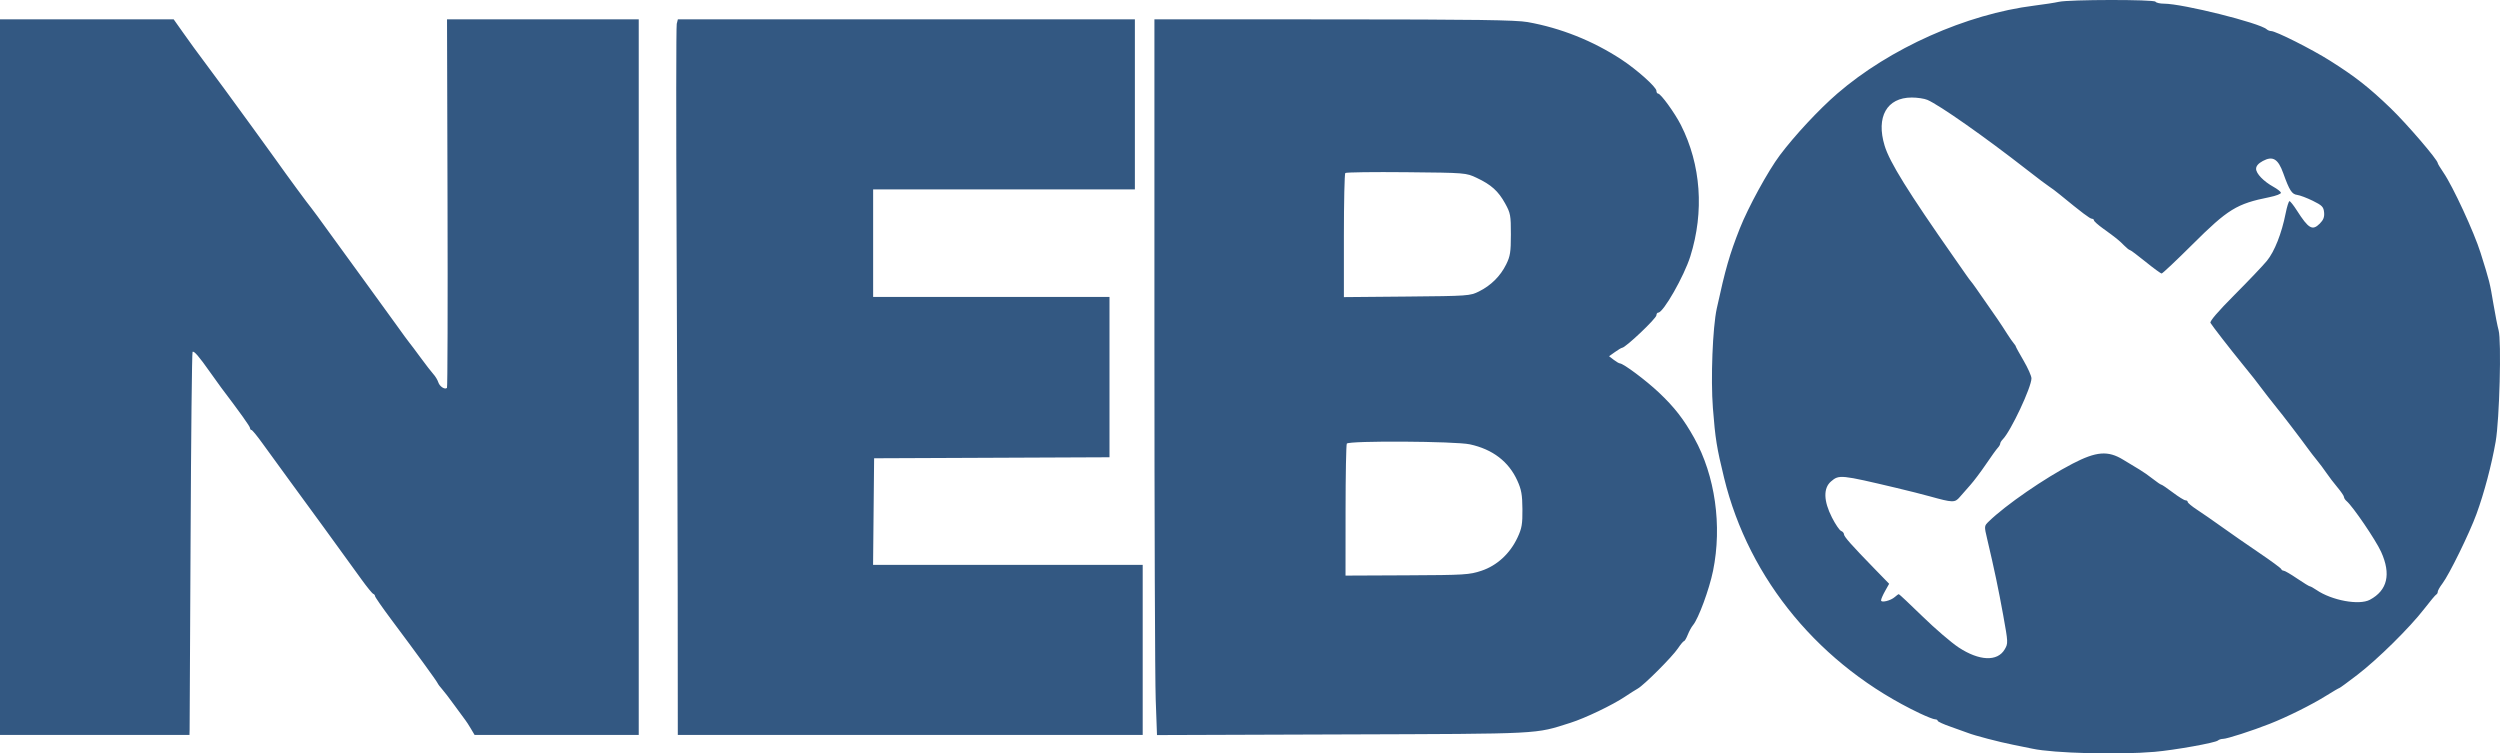 <?xml version="1.0" encoding="UTF-8"?> <svg xmlns="http://www.w3.org/2000/svg" width="365" height="110" viewBox="0 0 365 110" fill="none"> <path fill-rule="evenodd" clip-rule="evenodd" d="M300.586 0.267C300.036 0.394 298.432 0.642 297.021 0.818C287.094 2.054 275.898 7.052 268.239 13.667C265.57 15.972 262.026 19.776 259.861 22.659C258.136 24.958 255.225 30.282 254.008 33.365C252.521 37.133 251.909 39.261 250.651 45.028C250.043 47.812 249.752 55.304 250.084 59.584C250.433 64.074 250.635 65.331 251.715 69.763C255.349 84.673 265.808 97.254 280.305 104.153C281.308 104.629 282.302 105.019 282.516 105.019C282.73 105.019 282.904 105.117 282.904 105.236C282.904 105.355 283.771 105.751 284.829 106.115C285.888 106.48 287.011 106.882 287.324 107.01C288.205 107.368 291.979 108.357 293.884 108.728C294.825 108.912 296.108 109.173 296.736 109.309C299.824 109.977 309.29 110.222 314.56 109.769C317.469 109.518 323.434 108.452 323.814 108.115C323.963 107.983 324.3 107.875 324.562 107.875C325.137 107.875 328.826 106.685 331.386 105.676C333.98 104.652 337.477 102.912 339.613 101.58C340.61 100.96 341.478 100.452 341.544 100.452C341.61 100.452 342.785 99.594 344.154 98.545C347.144 96.254 351.819 91.642 353.941 88.89C354.789 87.791 355.579 86.849 355.697 86.797C355.815 86.744 355.912 86.564 355.912 86.395C355.912 86.227 356.217 85.688 356.59 85.198C357.579 83.901 360.539 77.861 361.567 75.044C362.698 71.941 363.768 67.894 364.368 64.467C364.924 61.266 365.228 49.75 364.794 48.21C364.639 47.66 364.299 45.926 364.035 44.355C363.515 41.244 363.482 41.115 362.17 36.933C361.222 33.904 358.116 27.192 356.737 25.185C356.284 24.524 355.912 23.908 355.912 23.814C355.912 23.34 351.375 18.055 349.034 15.801C345.873 12.759 343.862 11.182 340.191 8.867C337.486 7.161 332.262 4.532 331.577 4.532C331.378 4.532 331.093 4.419 330.944 4.282C329.935 3.351 318.651 0.535 315.931 0.535C315.352 0.535 314.799 0.406 314.702 0.249C314.491 -0.094 302.077 -0.078 300.586 0.267ZM0 55.061V107.303H13.832H27.663L27.684 106.518C27.695 106.087 27.759 93.54 27.826 78.637C27.893 63.734 28.023 51.466 28.115 51.374C28.31 51.179 29.073 52.061 30.657 54.317C31.285 55.209 32.013 56.224 32.276 56.571C35.066 60.253 36.504 62.268 36.504 62.495C36.504 62.646 36.6 62.773 36.718 62.778C36.835 62.782 37.573 63.684 38.358 64.782C39.142 65.88 40.938 68.349 42.35 70.269C45.092 73.997 49.194 79.634 52.786 84.608C53.579 85.707 54.347 86.649 54.492 86.701C54.637 86.754 54.756 86.904 54.756 87.037C54.756 87.169 55.814 88.694 57.108 90.426C60.903 95.504 63.728 99.385 63.882 99.727C63.96 99.902 64.254 100.297 64.536 100.605C64.818 100.914 65.65 102.001 66.386 103.021C67.122 104.041 67.83 105.005 67.959 105.162C68.088 105.319 68.44 105.865 68.742 106.376L69.292 107.303H81.273H93.256V55.061V2.819H79.26H65.264L65.339 29.648C65.38 44.404 65.344 56.547 65.258 56.632C64.962 56.93 64.187 56.431 63.994 55.82C63.888 55.481 63.566 54.947 63.281 54.633C62.995 54.319 62.149 53.227 61.402 52.206C60.654 51.185 59.912 50.198 59.752 50.011C59.592 49.824 58.755 48.68 57.892 47.468C57.03 46.256 54.977 43.424 53.33 41.175C51.683 38.926 49.309 35.66 48.054 33.917C46.799 32.175 45.644 30.599 45.487 30.416C45.023 29.872 41.822 25.519 40.264 23.31C39.561 22.314 34.46 15.293 32.794 13.028C31.214 10.881 28.543 7.271 28.302 6.958C28.181 6.801 27.468 5.805 26.717 4.746L25.353 2.819H12.676H0V55.061ZM98.805 3.478C98.714 3.84 98.704 18.004 98.783 34.952C98.862 51.9 98.934 75.112 98.944 86.535L98.959 107.303H132.897H166.834V94.885V82.467H147.152H127.469L127.545 74.688L127.621 66.908L144.803 66.835L161.986 66.761V55.059V43.356H144.731H127.478V35.506V27.655H146.585H165.693V15.237V2.819H132.332H98.97L98.805 3.478ZM168.545 49.877C168.545 75.759 168.629 99.272 168.733 102.127L168.921 107.32L196.039 107.227C225.501 107.127 223.997 107.204 229.289 105.528C231.431 104.851 235.426 102.937 237.243 101.719C237.931 101.258 238.775 100.724 239.116 100.532C240.034 100.019 244.15 95.899 244.974 94.668C245.367 94.083 245.768 93.604 245.867 93.602C245.965 93.601 246.211 93.183 246.413 92.673C246.615 92.162 246.956 91.537 247.171 91.282C247.97 90.338 249.552 86.053 250.107 83.331C251.447 76.745 250.41 69.441 247.355 63.948C245.825 61.199 244.464 59.447 242.186 57.298C240.297 55.517 237.021 53.071 236.506 53.057C236.379 53.053 235.972 52.816 235.6 52.529L234.924 52.009L235.787 51.394C236.261 51.056 236.727 50.779 236.822 50.779C237.31 50.779 241.838 46.49 241.838 46.027C241.838 45.814 241.959 45.64 242.109 45.64C242.85 45.64 245.878 40.324 246.789 37.42C248.838 30.897 248.345 24.046 245.41 18.249C244.524 16.499 242.471 13.667 242.088 13.667C241.95 13.667 241.838 13.484 241.838 13.261C241.838 12.715 238.989 10.169 236.704 8.672C232.554 5.954 227.872 4.088 223.037 3.224C221.328 2.919 215.401 2.836 194.711 2.829L168.545 2.819V49.877ZM281.394 14.58C283.174 15.345 289.805 20.002 295.979 24.822C297.502 26.012 298.951 27.104 299.198 27.249C299.445 27.394 300.147 27.922 300.758 28.423C303.969 31.054 305.139 31.937 305.415 31.937C305.582 31.937 305.719 32.044 305.719 32.174C305.719 32.305 306.329 32.849 307.074 33.383C308.897 34.691 309.413 35.106 310.149 35.863C310.494 36.216 310.858 36.505 310.959 36.505C311.06 36.505 312.093 37.276 313.254 38.218C314.415 39.16 315.47 39.931 315.6 39.931C315.73 39.931 317.763 38.014 320.117 35.67C325.284 30.53 326.552 29.751 331.324 28.79C332.324 28.589 333.073 28.296 333.016 28.127C332.961 27.962 332.475 27.583 331.937 27.286C330.492 26.489 329.389 25.348 329.389 24.649C329.389 24.241 329.719 23.856 330.369 23.506C331.822 22.723 332.601 23.186 333.352 25.282C334.256 27.805 334.612 28.36 335.387 28.456C335.775 28.504 336.797 28.889 337.66 29.312C339.027 29.983 339.24 30.201 339.318 31.005C339.383 31.686 339.219 32.115 338.692 32.643C337.612 33.724 337.053 33.404 335.34 30.724C334.864 29.978 334.38 29.368 334.266 29.368C334.151 29.368 333.895 30.183 333.698 31.179C333.119 34.091 332.078 36.726 330.97 38.08C330.402 38.772 328.268 41.016 326.227 43.064C323.816 45.484 322.591 46.913 322.729 47.142C323.035 47.647 325.545 50.885 327.321 53.063C328.152 54.083 328.929 55.047 329.047 55.204C330.155 56.681 332.174 59.286 332.476 59.629C332.918 60.131 336.12 64.321 336.947 65.478C337.26 65.917 337.846 66.676 338.248 67.164C338.651 67.651 339.285 68.5 339.659 69.049C340.032 69.599 340.762 70.553 341.28 71.17C341.799 71.787 342.223 72.416 342.223 72.566C342.223 72.717 342.392 72.983 342.599 73.157C343.513 73.926 346.865 78.852 347.642 80.567C349.122 83.833 348.569 86.192 346.004 87.566C344.438 88.404 340.433 87.667 338.186 86.126C337.77 85.841 337.346 85.607 337.244 85.607C337.142 85.607 336.302 85.093 335.378 84.465C334.454 83.837 333.574 83.323 333.421 83.323C333.269 83.323 333.102 83.211 333.049 83.073C332.997 82.935 331.543 81.866 329.817 80.698C328.092 79.53 325.653 77.837 324.399 76.936C323.144 76.035 321.508 74.901 320.762 74.415C320.018 73.929 319.408 73.422 319.408 73.289C319.408 73.155 319.259 73.046 319.077 73.046C318.896 73.046 318.067 72.532 317.236 71.904C316.405 71.276 315.648 70.762 315.553 70.762C315.459 70.762 314.909 70.388 314.329 69.929C313.75 69.471 312.88 68.86 312.394 68.573C311.909 68.285 310.818 67.627 309.97 67.109C307.765 65.762 306.065 65.896 302.603 67.692C298.514 69.812 292.812 73.745 290.361 76.135C289.682 76.798 289.682 76.8 290.131 78.704C291.18 83.154 291.775 85.988 292.47 89.831C293.192 93.83 293.197 93.931 292.685 94.808C291.628 96.621 288.971 96.508 285.96 94.525C284.895 93.824 282.523 91.787 280.689 89.999C278.854 88.212 277.297 86.749 277.228 86.749C277.159 86.749 276.9 86.932 276.653 87.155C276.047 87.701 274.634 88.044 274.634 87.645C274.634 87.476 274.899 86.864 275.225 86.285L275.815 85.232L273.704 83.064C270.314 79.582 269.221 78.349 269.218 78.001C269.217 77.822 269.028 77.603 268.798 77.515C268.569 77.427 267.97 76.545 267.467 75.557C266.239 73.146 266.188 71.272 267.323 70.295C268.501 69.28 268.702 69.3 276.915 71.245C278.562 71.635 280.744 72.186 281.763 72.47C285.105 73.4 285.409 73.408 286.119 72.576C286.468 72.167 287.171 71.367 287.681 70.798C288.19 70.229 289.216 68.864 289.96 67.765C290.704 66.666 291.474 65.596 291.671 65.389C291.869 65.182 292.03 64.902 292.03 64.767C292.03 64.633 292.197 64.353 292.402 64.145C293.575 62.955 296.593 56.539 296.593 55.236C296.593 54.899 296.08 53.744 295.453 52.669C294.825 51.595 294.312 50.66 294.312 50.593C294.312 50.525 294.176 50.314 294.01 50.124C293.844 49.935 293.426 49.338 293.083 48.799C291.958 47.033 291.82 46.831 288.512 42.098C288.172 41.612 287.831 41.151 287.752 41.073C287.674 40.994 287.343 40.544 287.016 40.073C286.69 39.602 285.928 38.51 285.323 37.647C278.563 27.993 275.889 23.686 275.157 21.279C273.878 17.074 275.47 14.242 279.112 14.239C279.928 14.238 280.955 14.392 281.394 14.58ZM215.6 25.968C217.72 26.967 218.748 27.892 219.749 29.701C220.532 31.117 220.591 31.433 220.589 34.221C220.587 36.809 220.493 37.408 219.901 38.605C219.057 40.315 217.685 41.679 215.935 42.55C214.635 43.197 214.374 43.215 205.405 43.297L196.208 43.379V34.423C196.208 29.497 196.3 25.374 196.413 25.261C196.525 25.148 200.536 25.095 205.325 25.142C214.016 25.228 214.035 25.23 215.6 25.968ZM214.602 64.873C217.928 65.596 220.268 67.385 221.531 70.171C222.124 71.476 222.256 72.222 222.274 74.331C222.293 76.52 222.188 77.132 221.563 78.471C220.466 80.822 218.567 82.573 216.291 83.331C214.53 83.917 213.853 83.959 205.43 83.997L196.446 84.037L196.452 74.546C196.455 69.326 196.538 64.926 196.634 64.768C196.91 64.322 212.484 64.413 214.602 64.873Z" fill="#335882"></path> </svg> 